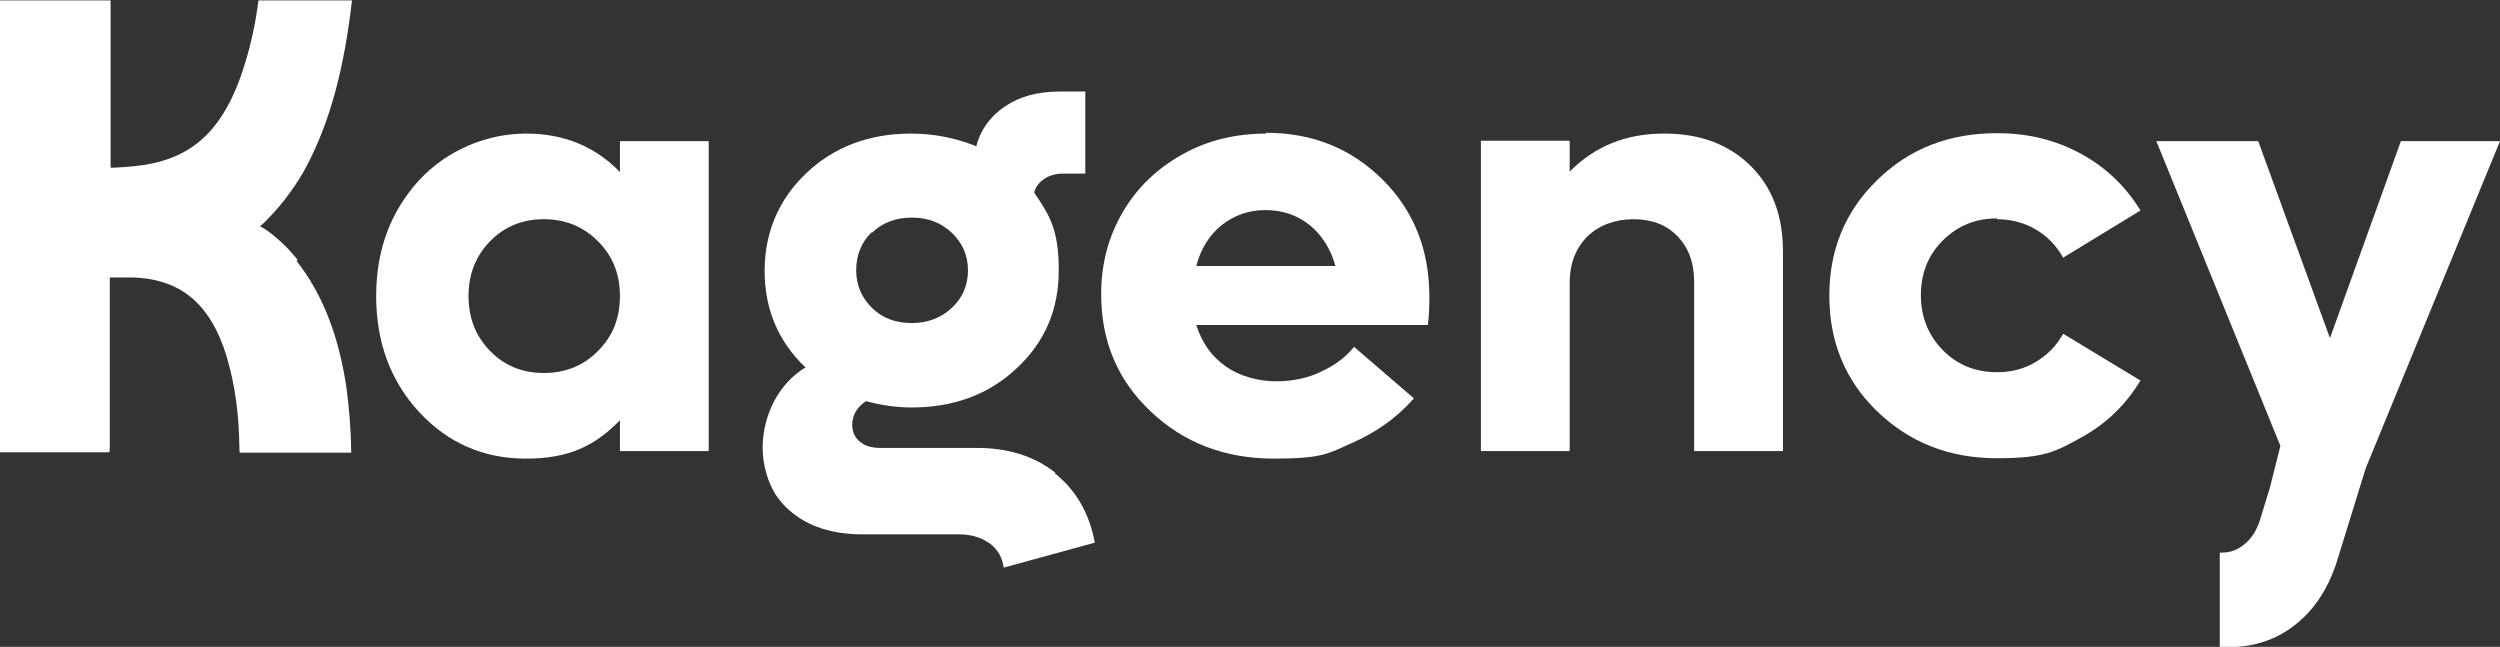 <?xml version="1.0" encoding="UTF-8"?>
<svg id="Calque_1" xmlns="http://www.w3.org/2000/svg" version="1.1" viewBox="0 0 630.7 163.2">
  <rect x="0" y="0" width="630.7" height="163.2" fill="#333333" stroke="none"/>
  <!-- Generator: Adobe Illustrator 29.1.0, SVG Export Plug-In . SVG Version: 2.1.0 Build 142)  -->
  <defs>
    <style>
      .st0 {fill: #fff;}
    </style>
  </defs>
  <path class="st0" d="M75.1,65.6c-2-2.6-4.3-4.8-6.7-6.7-.9-.7-1.8-1.3-2.8-1.8.3-.3.6-.5.9-.8,3.8-3.7,7.2-8,10.1-13,7.1-12.8,10.4-27.6,12.2-43.2h-23.6c-.7,5.5-1.8,10.8-3.4,15.9-2.8,9.3-7,17-13.8,21.4-6.1,3.9-12.6,4.6-19.3,4.9-.3,0-.6,0-.8,0v.3c0-20.6,0-38.5,0-42.3,0,0,0-.1,0-.2H0c0,37.6,0,75.2,0,112.9,0,.5,0,.8,0,1.1h27.6c0-.4.1-.8.1-1.4,0-5.4,0-23,0-42.7,0,0,0,0,0,0h0s0,0,0,0c.5,0,4.3,0,4.8,0,1,0,1.9,0,2.8.1,10.7.9,17.9,6.9,21.8,19.6,2.3,7.5,3.2,15.3,3.3,23.3,0,.5,0,.8.1,1.2h28.1c0-.2,0-.5,0-.8-.1-5.2-.5-10.4-1.2-15.6-1.8-12.2-5.6-23.1-12.6-32Z"/>
  <path class="st0" d="M156.4,35.6v7.8c-6.3-6.5-14.2-9.7-23.7-9.7s-19.7,3.9-27,11.8c-7.2,7.9-10.8,17.6-10.8,29.2s3.6,21.4,10.8,29.2,16.2,11.8,27,11.8,17.4-3.2,23.7-9.7v7.8h22.4V35.6h-22.4ZM150.9,88.5c-3.6,3.7-8.2,5.6-13.7,5.6s-10-1.9-13.6-5.6c-3.6-3.7-5.4-8.3-5.4-13.8s1.8-10.1,5.4-13.8c3.6-3.7,8.1-5.6,13.6-5.6s10,1.9,13.7,5.6c3.7,3.7,5.5,8.3,5.5,13.8s-1.8,10.1-5.5,13.8Z"/>
  <path class="st0" d="M319.5,33.7c-7.8,0-14.9,1.7-21.3,5.3-6.4,3.6-11.4,8.4-15,14.6-3.6,6.2-5.4,13.1-5.4,20.6,0,11.8,4.1,21.7,12.5,29.6,8.3,7.9,18.7,11.9,31.1,11.9s13.7-1.3,19.8-4c6.1-2.7,11.3-6.4,15.5-11.2l-15.1-13c-2,2.5-4.7,4.6-8.2,6.2-3.4,1.7-7.3,2.5-11.5,2.5s-9.1-1.2-12.7-3.8c-3.6-2.5-6-6-7.4-10.4h58.4c.3-2,.4-4.4.4-7.1h0c0-11.9-3.9-21.7-11.8-29.6-7.9-7.8-17.6-11.8-29.4-11.8ZM301.8,67.1c1.1-4.3,3.3-7.8,6.4-10.3,3.2-2.5,6.8-3.8,11-3.8h0c4.3,0,7.9,1.2,11.1,3.7,3.1,2.5,5.4,6,6.6,10.4h-35.2Z"/>
  <path class="st0" d="M419.8,33.7h0c-9.6,0-17.5,3.2-23.8,9.6v-7.8h-22.4v78.3h22.4v-42.5c0-4.8,1.5-8.6,4.4-11.6,3-2.9,7.1-4.4,11.7-4.4s8.3,1.4,11.1,4.3c2.8,2.9,4.2,6.7,4.2,11.4v42.8h22.4v-50.4c0-9-2.7-16.2-8.2-21.6-5.5-5.4-12.7-8.1-21.7-8.1Z"/>
  <path class="st0" d="M503.8,55.3c3.6,0,6.9.9,9.8,2.6s5.2,4.1,6.9,7.1l19.5-11.9c-3.7-6-8.6-10.8-15-14.3-6.4-3.5-13.4-5.2-21.2-5.2-12.1,0-22.1,3.9-30.2,11.8s-12.1,17.6-12.1,29.2,4,21.4,12.1,29.2,18.1,11.8,30.2,11.8,14.8-1.7,21.2-5.2c6.4-3.5,11.3-8.3,15-14.4l-19.5-11.8c-1.7,3-3.9,5.3-6.9,7.1-3,1.8-6.2,2.6-9.8,2.6-5.5,0-10.1-1.9-13.7-5.6s-5.5-8.3-5.5-13.8,1.8-10.1,5.5-13.8c3.7-3.7,8.2-5.6,13.7-5.6Z"/>
  <path class="st0" d="M266.3,119.3c-5.3-4.2-11.9-6.3-19.9-6.3h0s-24.4,0-24.4,0c-2.1,0-3.8-.5-5.1-1.6-.6-.5-1-1-1.3-1.6-.4-.8-.6-1.6-.6-2.6,0-2.5,1.2-4.5,3.5-6,3.7,1,7.5,1.6,11.5,1.6,10.6,0,19.5-3.3,26.5-9.9,7.1-6.6,10.6-14.8,10.6-24.7s-2.1-13.7-6.2-19.6c.4-1.5,1.2-2.6,2.6-3.5,1.3-.9,3-1.3,4.8-1.3h5.5v-20.7h-6.6c-5.3,0-9.9,1.2-13.6,3.7-3.7,2.5-6.2,5.8-7.3,10.1-5.2-2.1-10.7-3.2-16.4-3.2-10.6,0-19.4,3.3-26.4,9.9-7,6.6-10.6,15-10.6,24.7s3.4,17.8,10.3,24.4c-3.3,2-5.9,4.8-7.9,8.5-1.9,3.7-2.9,7.6-2.9,11.8s1.3,9,3.7,12.4c.9,1.2,1.9,2.4,3.1,3.4,4.6,4,10.7,6,18.3,6h24.4c3.1,0,5.7.8,7.8,2.3,2,1.5,3.2,3.6,3.5,6.1l23-6.3c-1.4-7.5-4.8-13.3-10.1-17.5ZM220,58.7c2.6-2.5,5.9-3.8,10-3.8s7.3,1.2,10.1,3.8c2.7,2.6,4.1,5.7,4.1,9.5s-1.4,7-4.1,9.5c-2.7,2.5-6.1,3.8-10.1,3.8s-7.3-1.2-10-3.8c-2.6-2.6-4-5.7-4-9.5s1.3-7.1,3.9-9.6Z"/>
  <path class="st0" d="M630.7,35.6h-25s-17.9,49.7-17.9,49.7l-18.1-49.7h-25.7l31.3,76.9-2.7,10.7-2.4,7.8c-.9,3-2.4,5.2-4.5,6.7-1.7,1.3-3.6,1.8-5.7,1.7v23.8c6.8.4,12.7-1.1,17.7-4.6,5.5-3.8,9.5-9.5,11.9-17.1h0s7.2-23.3,7.2-23.3h0s33.9-82.6,33.9-82.6Z"/>
</svg>